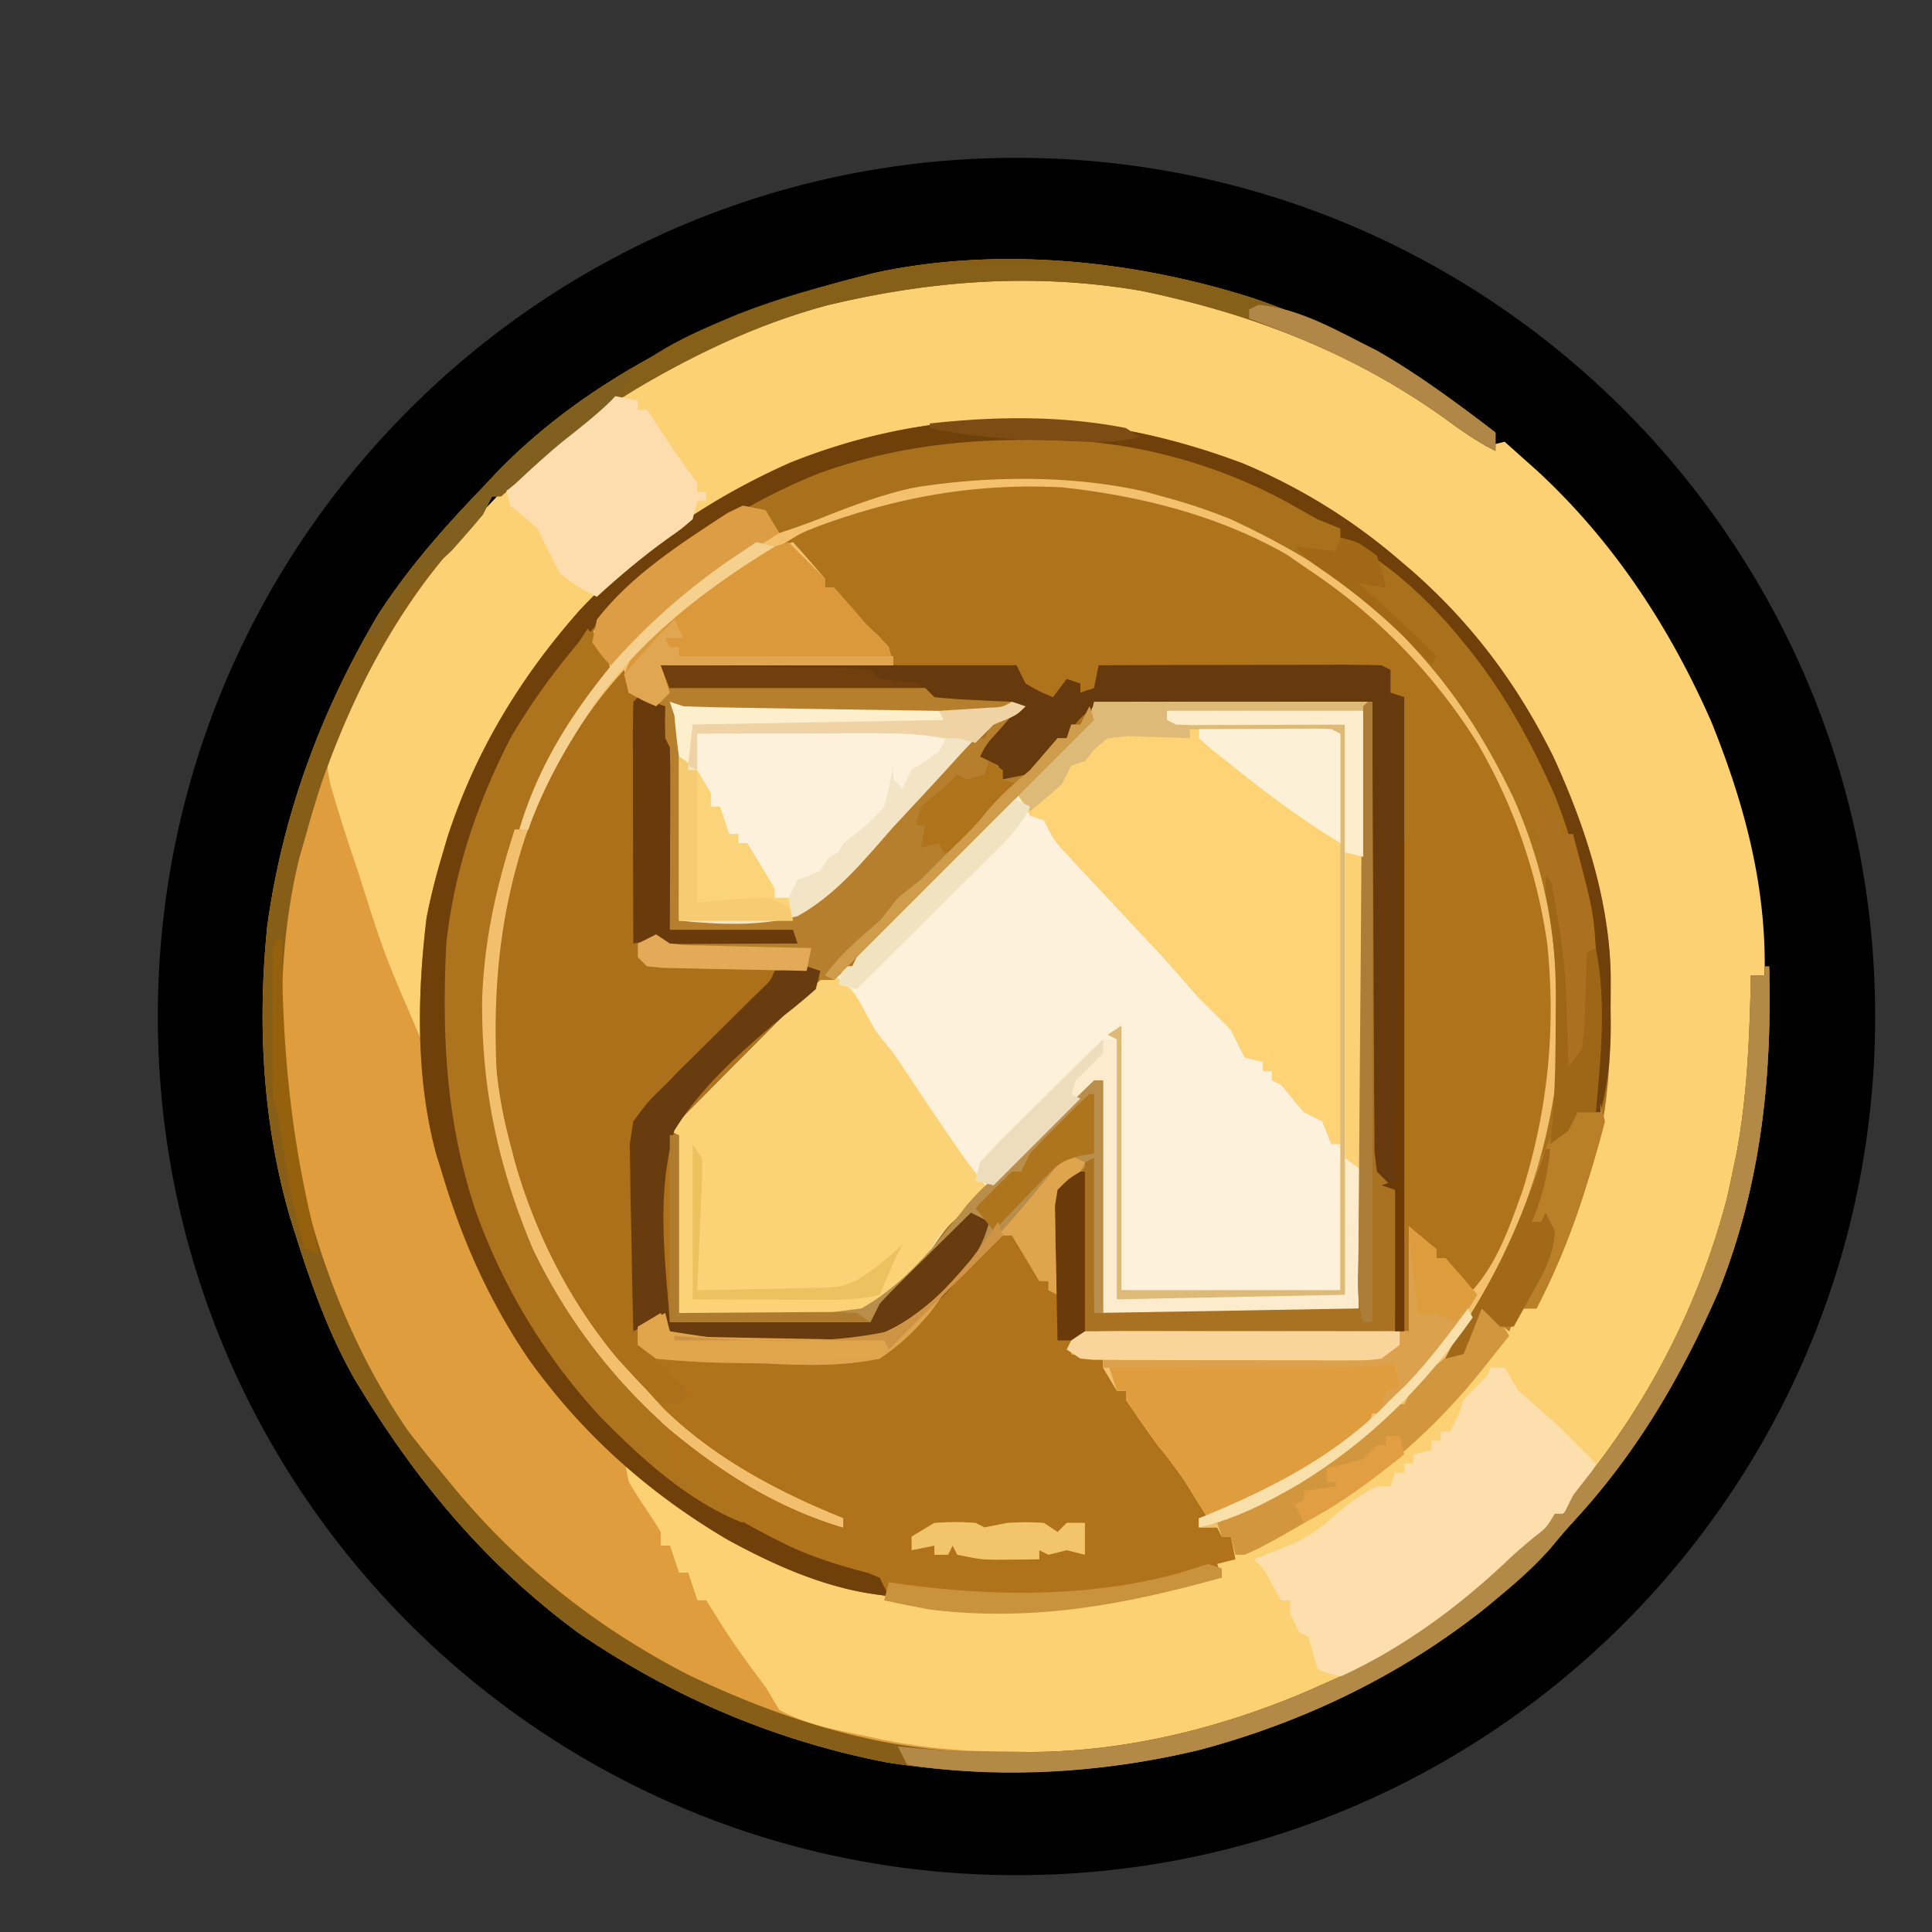 <?xml version="1.0" encoding="UTF-8"?>
<svg xmlns="http://www.w3.org/2000/svg" width="36" height="36" fill="none">
  <rect width="100%" height="100%" fill="#333333" stroke="none"/>
  <path fill="#B0731B" d="m7.041 9.306 22.594-1.459-.324 22.4-20.37.194-1.9-21.135Z"></path>
  <path fill="#000" d="M2.941 18.941c0-8.836 7.164-16 16-16 8.837 0 16 7.164 16 16 0 8.837-7.163 16-16 16-8.836 0-16-7.163-16-16ZM12.833 7.19a8.403 8.403 0 0 0-1.012.632l-.35.225a13.158 13.158 0 0 0-3.696 3.85c-1.075 1.804-1.73 3.61-2.009 5.695-.113 2.134.103 4.146.846 6.16.58 1.427 1.345 2.76 2.4 3.89.15.16.293.327.434.495 1.22 1.344 2.739 2.283 4.375 3.045 1.994.786 3.956 1.036 6.083.976 1.786-.086 3.474-.634 5.07-1.42a13.711 13.711 0 0 0 2.607-1.796l.23-.2c1.455-1.293 2.479-2.871 3.29-4.629.712-1.647 1.04-3.38 1.06-5.17-.023-1.925-.403-3.77-1.207-5.522-.533-1.096-1.125-2.123-1.933-3.039l-.185-.212a36.28 36.28 0 0 0-.535-.588l-.255-.275c-1.44-1.346-3.113-2.303-4.965-2.962-3.459-1.12-7.005-.733-10.248.845Z"></path>
  <path fill="#FCD174" d="m21.151 5.341.373.066c1.866.354 3.557 1.09 5.14 2.128.244.17.474.349.703.537l.33.244.34-.085.387.346.218.194c1.42 1.312 2.469 2.911 3.246 4.677.62 1.538 1.03 3.067.993 4.728h-.255l.012.393c.045 2.136-.318 4.018-1.143 5.998-.467 1.034-1.071 1.974-1.759 2.874l-.16.213c-1.07 1.405-2.538 2.537-4.058 3.42-1.69.872-3.568 1.5-5.472 1.637a16.235 16.235 0 0 1-5.215-.584c-.225-.096-.225-.096-.565-.436l-.255-.51a43.316 43.316 0 0 0-.51-.68 10.382 10.382 0 0 1-.34-.51v-.17h-.17l-.17-.51h-.17l-.17-.51h-.17l-.373-.689c-.126-.226-.259-.449-.392-.67v-.17c.302.15.514.3.776.51 1.273.955 2.636 1.522 4.154 1.954 1.583.346 3.046.3 4.629.014.33-.068.657-.148.982-.238.424-.116.424-.116.68-.116l-.086-.255.34-.085-.085-.425h-.17l-.085-.17h-.34v-.17h.17l-.276-.44-.155-.249a8.603 8.603 0 0 0-.504-.67c-.206-.28-.4-.563-.595-.85v-.17h-.17l-.255-.426v-.17l-.595-.085v-.34c.33-.082.587-.095.925-.094h.75l.399.001 1.262.003c.985 0 1.97.003 2.954.005v-1.955l.51.425v.17h.17c.174.195.344.393.51.595.477-.54.693-1.2.935-1.87.468-1.518.615-2.987.457-4.569a10.242 10.242 0 0 0-1.307-3.76 10.683 10.683 0 0 0-3.145-3.23l-.393-.272c-1.286-.738-2.735-1.099-4.197-1.259-1.585-.08-2.999.166-4.488.704-.378.145-.378.145-.782.401l.255-.085c.202.224.4.45.595.68v.17h.17c.201.224.4.451.595.68l.245.234.18.191.085.34h-4.335l.17.51-.255.255-.51-.255-.085-.425c-.815.877-1.433 1.981-1.839 3.104-.485 1.478-.607 2.828-.54 4.376.05.465.136.908.254 1.36l.088.338c.379 1.32 1.007 2.57 1.886 3.63.188.212.38.417.576.622l.303.335c.938.921 2.141 1.56 3.352 2.045v.17c-1.248-.374-2.266-1.025-3.263-1.854a10.498 10.498 0 0 1-2.517-3.33c-.647-1.53-.963-2.998-.947-4.658a9.82 9.82 0 0 1 .857-3.747c.085-.175.172-.348.26-.52l.122-.244c.304-.582.67-1.105 1.068-1.627l-.17-.425-.085-.425c.806-.865 1.732-1.692 2.805-2.21l.425.085.34.34.343-.14c1.72-.682 3.223-.866 5.066-.809 1.356.066 2.625.528 3.83 1.135a10.591 10.591 0 0 1 3.145 2.648c.896 1.214 1.55 2.53 1.923 3.993.284 1.443.287 3.053.016 4.5-.355 1.39-.938 2.62-1.743 3.803l-.17.255h.255l.075-.281c.095-.314.095-.314.265-.569l.255.085.255.255.17-.34h.34l.064-.25c.119-.387.28-.74.446-1.11.661-1.714.83-3.322.78-5.151-.077-1.469-.613-2.885-1.274-4.183a11.401 11.401 0 0 0-2.882-3.464 11.995 11.995 0 0 0-4.393-2.08 11.524 11.524 0 0 0-4.47-.082c-1.625.368-3.137.977-4.49 1.958a15.92 15.92 0 0 0-.61.507l-.209.174c-1.165 1.003-1.977 2.212-2.655 3.582-.758 1.676-.986 3.353-1.047 5.17-.42-.56-.614-1.217-.85-1.87l-.13-.36c-.145-.405-.287-.812-.428-1.219L6.34 15.6c-.328-.962-.328-.962-.28-1.512.83-2.069 2.085-3.768 3.673-5.31 1.36-1.278 2.95-2.192 4.69-2.862.73-.248 1.47-.42 2.224-.574l.28-.063c1.343-.263 2.89-.206 4.225.063Z"></path>
  <path fill="#AC701A" d="M22.198 9.485a10.834 10.834 0 0 1 3.894 2.404c.912.942 1.696 2.054 2.183 3.275.065.182.127.364.186.547l.095.286c.433 1.397.505 2.833.362 4.283-.19 1.348-.653 2.573-1.307 3.761h-.255c-.228-.201-.228-.201-.425-.425v-.17h-.17l-.425-.51-.085 1.87h-.255v-2.635l-.255-.085-.17-.255c-.015-.277-.02-.555-.02-.832v-.259l.004-.849v-.587l.005-1.549c.002-.618.002-1.238.003-1.856l.008-2.823h-5.185l-.085.425c-.172.213-.172.213-.4.44l-.26.259-.281.276-.289.287c-.304.303-.61.604-.916.906l-.615.61c-.452.449-.905.897-1.359 1.345-.145.143-.288.289-.429.437-.21.2-.21.2-.636.455-.967.711-1.93 1.51-2.55 2.55-.325 1.2-.174 2.333-.085 3.57h3.74l.17-.34a9.64 9.64 0 0 1 .389-.405l.23-.229.242-.237.243-.24.596-.589.34.17c-.099.396-.277.68-.52 1.005-.304.364-.597.672-.983.95-.546.253-1.079.28-1.67.294a32.855 32.855 0 0 1-2.777-.124l-.17-.34-.425.17.17.425.17.085v.17l.255.085-.085.085.34.255.085.17-.17.17c-.233-.024-.233-.024-.51-.085-.922-.768-1.58-1.846-2.114-2.91-.631-1.431-.883-2.908-.882-4.46.016-1.409.373-2.704.922-3.999.351-.741.79-1.424 1.31-2.06l.34-.256v.51c.322.095.322.096.594.085l.085-.255-.085-.34h4.335l-.255-.425v-.17l-.34-.17c-.228-.207-.228-.207-.425-.425l-.085-.255h-.17l-.595-.765-.595.17c.33-.33.67-.455 1.098-.632 2.277-.867 4.583-.98 6.919-.239Z"></path>
  <path fill="#FEF1DC" d="M20.386 13.076h5.1l-.026 4.014-.016 2.455a2172.43 2172.43 0 0 1-.025 3.789l-.002.319c-.002.243-.008.485-.016.728l-.085.085c-.35.008-.699.01-1.05.008h-.32l-1.015-.003h-.687l-1.688-.005v-4.335c-.543.472-.543.472-1.057.967l-.193.195-.195.198c-.361.367-.718.726-1.113 1.058-.35.299-.35.299-.632.713-.3.402-.604.753-1.006 1.055-.397.192-.73.224-1.17.254-.854.022-1.68-.05-2.539-.105v-3.315l-.17-.085a570.59 570.59 0 0 1 1.575-1.587l.575-.58.35-.352c.305-.286.305-.286.73-.54h.17l.17-.34c.132-.146.268-.287.408-.424l.257-.255.278-.273.579-.573.915-.903.881-.872.279-.273.256-.255.227-.223.17-.2.085-.34Z"></path>
  <path fill="#E09D3D" d="M23.404 5.575c1.647.566 3.092 1.42 4.462 2.486v.34c-.368-.184-.671-.405-1.004-.648-1.71-1.208-3.572-1.917-5.612-2.337-1.983-.336-3.897-.193-5.843.274-1.742.474-3.38 1.322-4.807 2.424-.367.305-.715.63-1.06.96l-.204.177h-.17l-.17.34c-.125.14-.252.276-.382.41-1.052 1.14-1.818 2.54-2.437 3.954-.092.318-.092.318-.018.672.132.455.273.907.425 1.355l.09.267c.48 1.514.48 1.514 1.105 2.968.124.26.157.464.187.75.223 1.732.734 3.338 1.625 4.84.505.775 1.077 1.598 1.809 2.173l.231.206.085.425c.096.163.197.323.303.478.102.15.2.302.292.457v.255h.17l.17.51h.17l.17.51h.17l.266.425c.261.412.544.801.84 1.19l.254.425c.487.27 1.027.366 1.567.478l.258.056c.853.182 1.657.247 2.526.247l.294.003c1.772.003 3.545-.433 5.169-1.122l.386-.172.32-.14c1.136-.531 2.152-1.283 3.06-2.144.158-.15.325-.292.493-.43.221-.171.221-.171.377-.43h.17l.17-.34c.129-.17.26-.339.393-.506a14.057 14.057 0 0 0 2.47-5.015c.04-.17.077-.343.112-.515l.069-.328c.208-1.105.245-2.205.271-3.327h.255l.085-.17c.055 2.093-.158 4.09-.941 6.052-.698 1.596-1.526 3.017-2.71 4.298-.15.163-.292.333-.434.504-.29.326-.594.597-.93.876l-.232.194c-1.58 1.269-3.41 2.155-5.363 2.675a14.908 14.908 0 0 1-5.837.234c-2.088-.407-3.973-1.214-5.733-2.407-1.764-1.299-3.071-2.883-4.188-4.751-.478-.847-.794-1.735-1.087-2.66l-.103-.326c-.514-1.763-.614-3.617-.428-5.438.285-2.075.997-3.999 2.061-5.796.564-.873 1.234-1.634 1.955-2.38l.228-.243c1.26-1.32 2.864-2.264 4.54-2.961a18.62 18.62 0 0 1 2.202-.706l.294-.077c2.32-.514 4.906-.248 7.144.481Z"></path>
  <path fill="#AF731B" d="M22.198 9.485a10.834 10.834 0 0 1 3.894 2.404c.912.942 1.696 2.054 2.183 3.275.065.182.127.364.186.547l.095.286c.433 1.397.505 2.833.362 4.283-.19 1.348-.653 2.573-1.307 3.761h-.255c-.228-.201-.228-.201-.425-.425v-.17h-.17l-.425-.51-.085 1.87h-.085V12.991l-.34-.085.085-.425-5.44-.085v.425l-.34.085-.085-.17-.255.085-.255.34-.17-.255-.34-.17-.085-.34h-2.295l-.255-.425v-.17l-.34-.17c-.228-.207-.228-.207-.425-.425l-.085-.255h-.17l-.595-.765-.595.17c.33-.33.67-.455 1.098-.632 2.277-.867 4.583-.98 6.919-.239Z"></path>
  <path fill="#F3C16E" d="M22.378 9.39c1.504.56 2.739 1.373 3.895 2.48.985 1.017 1.709 2.219 2.252 3.522.571 1.61.633 3.218.531 4.91-.147 1.31-.597 2.569-1.247 3.714-.2.325-.409.645-.623.96l-.17.255h.255l.075-.281c.095-.314.095-.314.265-.569l.255.085.255.425-.148.185-.362.456c-1.165 1.455-2.5 2.446-4.143 3.312l-.277.127h-.17l-.085-.34h-.17l-.085-.17h-.34v-.17h.17l-.276-.44-.155-.249a8.603 8.603 0 0 0-.504-.67c-.206-.28-.4-.563-.595-.85v-.17h-.17l-.255-.426v-.17l-.595-.085v-.34c.33-.082.587-.095.925-.094h.75l.399.001 1.262.003c.985 0 1.97.003 2.954.005v-1.955l.51.425v.17h.17c.174.195.344.393.51.595.477-.54.693-1.2.935-1.87.468-1.518.615-2.987.457-4.569a10.242 10.242 0 0 0-1.307-3.76 10.683 10.683 0 0 0-3.145-3.23l-.393-.272c-1.286-.738-2.735-1.099-4.197-1.259-1.585-.08-2.999.166-4.488.704-.378.145-.378.145-.782.401l.255-.085c.202.224.4.45.595.68v.17h.17c.201.224.4.451.595.68l.245.234.18.191.085.34h-4.335l.17.51-.255.255-.51-.255-.085-.425c-.815.877-1.433 1.981-1.839 3.104-.485 1.478-.607 2.828-.54 4.376.05.465.136.908.254 1.36l.088.338c.379 1.32 1.007 2.57 1.886 3.63.188.212.38.417.576.622l.303.335c.938.921 2.141 1.56 3.352 2.045v.17c-1.248-.374-2.266-1.025-3.263-1.854a10.498 10.498 0 0 1-2.517-3.33c-.647-1.53-.963-2.998-.947-4.658a9.82 9.82 0 0 1 .857-3.747c.085-.175.172-.348.26-.52l.122-.244c.304-.582.67-1.105 1.068-1.627l-.17-.425-.085-.425c.806-.865 1.732-1.692 2.805-2.21l.425.085.34.34.343-.14c2.42-.959 4.932-1.133 7.43-.317Z"></path>
  <path fill="#AA711C" d="M23.143 8.628a10.959 10.959 0 0 1 2.938 1.813l.215.183c1.137.996 1.982 2.13 2.654 3.488.579 1.265 1.037 2.647 1.06 4.048 0 .204 0 .408-.003.611v.308c-.005.974-.083 1.867-.382 2.8l-.076.248c-.245.783-.54 1.527-.918 2.254h-.34l-.17.425-.51-.425-.34.85-.34.085c.15-.298.311-.569.489-.85.805-1.306 1.32-2.643 1.551-4.165.035-.447.04-.89.037-1.338l-.002-.36c-.021-1.334-.264-2.508-.802-3.73-.505-1.056-1.072-1.957-1.868-2.817l-.187-.208c-.897-.952-2.036-1.623-3.213-2.172a10.89 10.89 0 0 0-1.275-.425l-.292-.082c-1.375-.321-2.981-.308-4.372-.077-.574.13-1.12.332-1.666.55-.267.106-.537.202-.81.29l-.34-.426c-.287.03-.494.077-.75.215-1.49 1.026-2.687 2.184-3.648 3.727A10.763 10.763 0 0 0 8.4 17.581c-.025.447-.028.892-.026 1.339l.001.366c.01.817.052 1.586.28 2.375l.1.364c.424 1.39 1.084 2.69 2.025 3.801l.233.275c1.06 1.198 2.292 2.03 3.725 2.722.466.211.937.358 1.433.484l.22.09.17.34c-1.073-.098-2.076-.54-3.013-1.053-1.471-.869-2.71-1.974-3.703-3.368-.735-1.085-1.244-2.23-1.615-3.485l-.102-.325c-.382-1.412-.355-2.963-.179-4.408.075-.382.169-.76.281-1.132l.106-.361c.52-1.603 1.357-2.98 2.465-4.234 1.123-1.193 2.419-2.08 3.916-2.747 2.785-1.118 5.64-1.043 8.425.004Z"></path>
  <path fill="#FDD376" d="M20.386 13.076h5.1l-.085.17h-3.655v.17l3.315.085v10.625l-4.25.085v-4.845l-.17-.085.255-.17v4.93h4.08v-2.72h-.17l-.17-.425-.34-.17a23.228 23.228 0 0 1-.425-.51l-.17-.085v-.17h-.17v-.17l-.34-.085-.255-.51c-.195-.202-.393-.4-.595-.595l-.595-.68c-.19-.206-.382-.411-.574-.616l-.31-.332-.585-.624-.252-.271-.224-.24c-.18-.212-.18-.212-.35-.552l-.255-.085-.255-.425.295-.285.38-.374.194-.188c.169-.166.33-.34.491-.513l.085-.34Z"></path>
  <path fill="#FCD276" d="M15.541 18.176c.34.255.34.255.553.627l.212.393c.112.143.226.284.34.425.106.155.21.31.314.468.253.383.51.764.77 1.142l.184.268c.165.23.338.454.517.672-.19.166-.38.33-.572.493-.298.275-.298.275-.555.664-.286.381-.57.717-.955 1-.51.236-1.023.234-1.576.248-.708-.02-1.415-.068-2.122-.11v-3.315l-.17-.085a555.328 555.328 0 0 1 1.588-1.6c.192-.195.385-.389.579-.583L15 18.53l.286-.268.255-.085Z"></path>
  <path fill="#865E18" d="M23.404 5.575c1.647.566 3.092 1.42 4.462 2.486v.34c-.368-.184-.671-.405-1.004-.648-1.71-1.208-3.572-1.917-5.612-2.337-1.983-.336-3.897-.193-5.843.274-1.742.474-3.38 1.322-4.807 2.424-.367.305-.715.63-1.06.96l-.204.177h-.17l-.17.34c-.125.14-.252.276-.382.41-1.211 1.311-2.033 2.917-2.622 4.588-.113.344-.214.689-.31 1.037l-.103.354c-.432 1.759-.409 3.723-.09 5.5.38 1.828 1.044 3.615 2.102 5.164.207.272.42.536.64.797l.24.293c1.215 1.459 2.638 2.582 4.324 3.458 1.604.774 3.409 1.378 5.206 1.443.29.006.58.007.871.007l.294.003c1.772.003 3.545-.433 5.169-1.122l.386-.172.32-.14c1.136-.531 2.152-1.283 3.06-2.144.158-.15.325-.292.493-.43.221-.171.221-.171.377-.43h.17l.17-.34c.129-.17.26-.339.393-.506a14.057 14.057 0 0 0 2.47-5.015c.04-.17.077-.343.112-.515l.069-.328c.208-1.105.245-2.205.271-3.327h.255l.085-.17c.055 2.093-.158 4.09-.941 6.052-.698 1.596-1.526 3.017-2.71 4.298-.15.163-.292.333-.434.504-.29.326-.594.597-.93.876l-.232.194c-1.58 1.269-3.41 2.155-5.363 2.675a14.908 14.908 0 0 1-5.837.234c-2.088-.407-3.973-1.214-5.733-2.407-1.764-1.299-3.071-2.883-4.188-4.751-.478-.847-.794-1.735-1.087-2.66l-.103-.326c-.514-1.763-.614-3.617-.428-5.438.285-2.075.997-3.999 2.061-5.796.564-.873 1.234-1.634 1.955-2.38l.228-.243c1.26-1.32 2.864-2.264 4.54-2.961a18.62 18.62 0 0 1 2.202-.706l.294-.077c2.32-.514 4.906-.248 7.144.481Z"></path>
  <path fill="#F3E4C5" d="m12.481 13.076.255.085c.19.008.38.01.569.011h5.106c.302-.005.302-.005.7-.096l-.17.255-.425.17c-.33.295-.614.635-.909.966-.264.294-.535.583-.806.871-.141.152-.28.306-.416.461-.918 1.043-.918 1.043-1.524 1.357-.734.171-1.47.098-2.21 0l-.006-.347a898.002 898.002 0 0 0-.052-2.616l-.01-.482c.001-.364.001-.364-.102-.635Z"></path>
  <path fill="#FDDEAD" d="M27.781 25.486h.255l.255.425c.225.201.451.4.68.595.26.252.512.508.765.765-.229.573-.587.933-1.02 1.36-1.04 1.01-2.242 2.027-3.57 2.635-.425-.085-.425-.085-.595-.17l-.17-.595-.17-.085-.17-.34v-.255h-.17l-.16-.287c-.158-.3-.158-.3-.35-.478l.208-.08.276-.11.272-.108a2.91 2.91 0 0 0 .69-.467c.282-.242.514-.427.85-.595h.254l.085-.255h.17v-.17h.17v-.17l.34-.085v-.17h.17v-.17h.17c.17-.32.17-.32.255-.595.14-.143.282-.285.425-.425l.085-.17Z"></path>
  <path fill="#70400B" d="M23.143 8.628a10.959 10.959 0 0 1 2.938 1.813l.215.183c1.137.996 1.982 2.13 2.654 3.488.58 1.27 1.033 2.65 1.064 4.054 0 .206 0 .41-.002.616l.003.312c-.002.569-.044 1.079-.194 1.632h-.085l.012-.504c.032-1.89-.069-3.627-.778-5.406-.457-1.03-.978-1.975-1.699-2.845l-.185-.224c-.601-.697-1.286-1.31-2.11-1.73v-.17l-.425-.17a57.92 57.92 0 0 1-.568-.32A9.68 9.68 0 0 0 20.3 8.232c-1.775-.099-3.372-.015-5.056.594-1.48.598-2.708 1.453-3.874 2.53-1.092 1.178-1.934 2.496-2.46 4.016-.385 1.184-.541 2.307-.536 3.549l.001.366c.01.817.052 1.586.28 2.375l.1.364c.424 1.39 1.084 2.69 2.025 3.801l.233.275c1.06 1.198 2.292 2.03 3.725 2.722.466.211.937.358 1.433.484l.22.09.17.34c-1.073-.098-2.076-.54-3.013-1.053-1.471-.869-2.71-1.974-3.703-3.368-.735-1.085-1.244-2.23-1.615-3.485l-.102-.325c-.382-1.412-.355-2.963-.179-4.408.075-.382.169-.76.281-1.132l.106-.361c.52-1.603 1.357-2.98 2.465-4.234 1.123-1.193 2.419-2.08 3.916-2.747 2.785-1.118 5.64-1.043 8.425.004Z"></path>
  <path fill="#673A0D" d="M12.311 12.396h6.63l.17.34c.258.15.258.15.51.255l.255-.34.255.085v.17l.255-.085.085-.425a1675.46 1675.46 0 0 1 4.1-.008l.348-.002c.274 0 .548.005.822.01l.17.085v.425l.255.085v11.815h-.17v-2.635l-.255-.085-.17-.255c-.015-.277-.02-.555-.02-.832v-.259l.004-.849v-.587l.005-1.549.003-1.58.008-3.099c-.729-.002-1.458-.001-2.187.004h-.744a84.77 84.77 0 0 0-1.07.005l-.335-.004c-.295.005-.561.015-.849.08-.319.27-.319.27-.51.595-.17.143-.34.284-.51.425-.117.139-.232.28-.34.425l-.34-.085c-.234-.218-.234-.218-.425-.425.197-.393.45-.631.765-.935l-.347-.012-.45-.02-.448-.018a130.57 130.57 0 0 0-.37-.035l-.17-.17a21.21 21.21 0 0 0-1.058-.035l-.32-.005a772.396 772.396 0 0 1-1.699-.023l-1.683-.022-.17-.425Z"></path>
  <path fill="#AE731D" d="M10.951 11.716c.118.138.232.28.34.425l.085.34c-.175.289-.175.289-.425.627-.856 1.21-1.382 2.477-1.726 3.92a12.374 12.374 0 0 0 .111 4.378 10.872 10.872 0 0 0 2.02 3.94c.194.23.398.447.605.666.232.255.352.413.483.738.037.266.037.266.037.606l.324.154c.356.186.356.186.611.44l.425.256v.17c-1.027-.41-1.864-1.177-2.635-1.955a11.215 11.215 0 0 1-2.354-3.889c-.543-1.66-.62-3.217-.536-4.951.144-1.35.585-2.648 1.21-3.851.369-.632.786-1.199 1.255-1.76l.17-.254Z"></path>
  <path fill="#B57F2E" d="M12.481 12.821c.353-.017.7-.024 1.052-.023H14.518c.342.002.683 0 1.024 0H16.502c.247 0 .493.011.74.023l.17.17c.244.026.488.042.733.053l.402.02.31.012-.17.17c-.244.022-.244.022-.561.022l-.359.002-.389-.001h-1.232c-.426-.002-.853 0-1.28 0h-1.198l-.358-.001h-.317l-.256-.022-.255-.17.17.255c.015.287.018.574.017.862v.256l-.006.81-.003.55c-.001.449-.004.898-.008 1.347.745.07 1.481.113 2.21-.085.72-.397 1.249-1.053 1.785-1.663l.445-.478c.208-.222.414-.444.617-.67.153-.171.31-.338.468-.504h.17l.17-.34.34-.085-.25.287c-.25.272-.25.272-.345.478l.34.17.085.255.425-.085c.203-.223.401-.45.595-.68h.17l.085-.255h.17l.17-.34.085.255-4.42 4.42-.225.24-.2.185h-.255l-.085-.17-.286-.005-1.276-.027-.45-.008-.428-.01-.397-.008-.308-.027-.17-.17v-.255l.425-.17.085.085c.176.008.353.01.53.008h.324l.341-.003h.343l.842-.005v-.17h-2.295l-.015-.738-.022-.951-.01-.487-.011-.464-.01-.429c.006-.313.006-.313-.102-.501-.016-.383-.016-.382 0-.765l.17-.17Z"></path>
  <path fill="#E09D3E" d="M20.641 25.401h5.355l.085.425-.255.17-.085.34h-.17l-.085.255c-.869.697-1.897 1.388-2.975 1.7l-.118-.19-.158-.25-.155-.249a8.603 8.603 0 0 0-.504-.67c-.206-.28-.4-.563-.595-.85v-.17h-.17l-.17-.511Z"></path>
  <path fill="#FCECCD" d="M21.746 13.246h3.655a7011.424 7011.424 0 0 1 .008 8.32 616.475 616.475 0 0 0 .002 1.783v.315c0 .24-.004.478-.01.717l-.085.085c-.35.008-.699.01-1.05.008h-.32l-1.015-.003h-.687l-1.688-.005v-4.335c-.488.427-.947.853-1.402 1.313l-.188.188-.45.454-.34-.085.085-.34c.16-.184.329-.362.502-.535l.309-.31.326-.323.324-.328.596-.593.238-.206h.255v4.845l.17-.085h4.08V13.501h-3.145l-.17-.085v-.17Z"></path>
  <path fill="#B98E4A" d="M20.386 20.131h.17v4.335h-.17l-.085-2.805-.51.51c-.02.328-.036.655-.048.983l-.01.281c-.01.23-.018.46-.027.691l-.17-.085v-.17h-.17l-.51-.85h-.17c-.231.224-.456.45-.68.68l-.193.186c-.242.24-.242.24-.458.538-.3.364-.57.628-.964.891-.719.15-1.405.125-2.135.09l-.578-.01a15.115 15.115 0 0 1-1.452-.08l-.34-.255v-.34l.51-.255.085.34c2.044.172 2.044.172 4.08 0 .475-.226.803-.498 1.148-.892.236-.29.436-.576.637-.893l-.085-.34a2.394 2.394 0 0 0-.723.534l-.217.217-.223.227-.227.226c-.367.343-.367.344-.65.751h-3.74v-3.485h.17v3.315c1.715.131 1.715.131 3.4-.085.805-.456 1.368-1.159 1.928-1.881.26-.321.56-.574.877-.839.341-.332.672-.674 1.004-1.015.173-.175.35-.345.526-.515Z"></path>
  <path fill="#FDF1DB" d="m17.666 13.67-.17.34-.51.34-.17.34-.17-.17v-.254l-.085.425-.085.34a4.113 4.113 0 0 1-.765.68l-.085.17-.17.085-.17.255c-.17.085-.17.085-.425.17l-.17.34h-.255c-.414-.733-.414-.733-.51-1.02h-.17v-.17h-.17l-.17-.51h-.17c-.127-.202-.127-.202-.255-.51a22.722 22.722 0 0 1 0-.85l2.256-.049.824-.018.5-.01c.817-.016.817-.016 1.095.077Z"></path>
  <path fill="#FDDDAD" d="m11.461 7.381.425.085v.17h.17l.507.764c.137.203.281.4.428.596v.17h.17v.17h-.17l-.085.34c-.204.177-.204.177-.467.361-.467.337-.893.695-1.318 1.084-.313-.16-.313-.16-.68-.425-.147-.28-.289-.564-.425-.85-.166-.146-.335-.29-.51-.425l-.085-.34c.516-.552 1.097-.994 1.7-1.445l.34-.255Z"></path>
  <path fill="#683C0E" d="m15.031 18.006.255.085-.085.34a11.69 11.69 0 0 1-.582.484c-.772.65-1.518 1.287-2.053 2.151-.336 1.2-.178 2.33-.085 3.57h3.74l.17-.34a9.64 9.64 0 0 1 .389-.405l.23-.229.242-.237.243-.24.596-.589.34.17c-.099.396-.277.68-.52 1.005-.304.364-.597.672-.983.95-.546.253-1.079.28-1.67.294a32.855 32.855 0 0 1-2.777-.124l-.17-.34-.51.255c-.015-.544-.025-1.088-.033-1.633l-.012-.555a46.38 46.38 0 0 1-.013-.8l-.01-.486.068-.436c.271-.367.271-.367.595-.68l.246-.254.237-.234.26-.258.267-.263.53-.526.236-.232c.182-.172.182-.172.264-.358.198-.033.396-.061.595-.085Z"></path>
  <path fill="#B28946" d="M32.881 18.006h.085c.055 2.093-.158 4.09-.941 6.052-.698 1.596-1.526 3.017-2.71 4.298-.15.163-.292.333-.434.504-.29.326-.594.597-.93.876l-.232.194c-1.58 1.269-3.41 2.155-5.363 2.675-1.747.423-3.667.56-5.455.276l-.17-.34.439.042c.575.047 1.146.059 1.723.06l.29.002c1.765.003 3.535-.436 5.152-1.122l.386-.172.32-.14c1.136-.531 2.152-1.283 3.06-2.144.158-.15.325-.292.493-.43.221-.171.221-.171.377-.43h.17l.17-.34c.129-.17.26-.339.393-.506a14.057 14.057 0 0 0 2.47-5.015c.04-.17.077-.343.112-.515l.069-.328c.208-1.105.245-2.205.271-3.327h.255v-.17Z"></path>
  <path fill="#DB993C" d="m14.691 10.101.68.68v.17h.17c.201.224.4.451.595.68l.245.234.18.191.085.34h-4.335l.17.51-.255.255c-.25-.106-.25-.106-.51-.255l-.085-.34c.17-.425.17-.425.484-.775.65-.626 1.387-1.24 2.23-1.578l.346-.112Z"></path>
  <path fill="#A97223" d="M25.486 13.076h.085l.001.33a928.2 928.2 0 0 0 .015 3.077c.003.527.006 1.055.007 1.582l.008 1.526c.002.194.002.388.003.583 0 .271.002.543.005.815l.002.469.044.373.34.34c.039.28.039.28.033.61l-.003.357-.009.372-.004.376a97.3 97.3 0 0 1-.017.92c-.17.085-.17.085-.4.096H20.52l-.219-.01-.085-.086c-.007-.232-.009-.464-.008-.696v-.43l.003-.452.001-.453.004-1.114.17-.085v2.89l4.93-.085.016-2.451.01-1.533a3299.76 3299.76 0 0 0 .034-5.149l.008-1.047.001-.317c.002-.241.009-.482.016-.723l.085-.085Z"></path>
  <path fill="#DBA14C" d="m26.251 22.851.51.425v.17h.17c.203.223.4.45.595.68-.477.816-1.04 1.54-1.785 2.125l.085-.34.255-.085-.085-.425-.314.042c-.518.05-1.028.054-1.548.052h-.311l-.977-.003c-.763-.001-1.527-.003-2.29-.006v-.17l-.595-.085v-.34c.33-.082.587-.095.925-.094h.75l.399.001 1.262.003c.985 0 1.97.003 2.954.005v-1.955Z"></path>
  <path fill="#865F18" d="M23.404 5.575c1.647.566 3.092 1.42 4.462 2.486v.34c-.368-.184-.671-.405-1.004-.648-1.71-1.208-3.572-1.917-5.612-2.337-1.983-.336-3.897-.193-5.843.274-1.347.366-2.584.97-3.776 1.691l-.17-.17c.643-.671 1.448-1.004 2.295-1.36 3.114-1.206 6.47-1.31 9.648-.276Z"></path>
  <path fill="#D2963F" d="m27.611 24.381.255.085.255.425-.148.185-.362.456c-1.165 1.455-2.5 2.446-4.143 3.312l-.277.127h-.17l-.085-.34h-.17l-.085-.255.312-.156c.993-.508 1.979-1.024 2.77-1.824l.233-.23h.17l.17-.34c.335-.319.335-.319.68-.595h.255l.075-.281c.095-.314.095-.314.265-.569Z"></path>
  <path fill="#DDBA78" d="M20.386 13.076h5.1l-.085.17h-3.655v.17l3.315.085v10.625l-4.25.085v-4.845l-.17-.085.255-.17v4.93h4.08v-10.37l-2.805-.085v.17l-.32-.015-.418-.011-.416-.015-.376.041c-.247.198-.247.198-.425.425l-.255.085-.17.34a16.69 16.69 0 0 1-.595.51l-.255-.34.295-.285.38-.374.194-.188c.169-.166.33-.34.491-.513l.085-.34Z"></path>
  <path fill="#DFA44E" d="m19.876 21.49.34.171-.17.34-.255.17-.085 1.955-.17-.085v-.17h-.17l-.51-.85h-.17c-.231.224-.456.45-.68.68l-.193.186c-.242.24-.242.24-.458.538-.3.364-.57.628-.964.891-.719.15-1.405.125-2.135.09l-.578-.01a15.115 15.115 0 0 1-1.452-.08l-.34-.255v-.34l.51-.255.085.34c1.238.202 2.565.368 3.805.095.506-.175.887-.482 1.284-.834.843-.788 1.593-1.67 2.306-2.576Z"></path>
  <path fill="#FCD075" d="M21.746 13.246h3.655v8.585l-.34-.255v-8.075h-3.145l-.17-.085v-.17Z"></path>
  <path fill="#BA7F29" d="m29.821 20.556.085.34a16.68 16.68 0 0 1-.27.946l-.08.256a13.88 13.88 0 0 1-.925 2.283h-.34l-.17.425-.51-.425-.34.85-.34.085c.15-.298.311-.569.489-.85.52-.844.908-1.666 1.204-2.614.092-.276.092-.276.262-.616.06-.197.117-.396.17-.595l.17.34.17-.255h.425v-.17Z"></path>
  <path fill="#693B0C" d="m11.886 12.99.51.17-.005.288.005.308.085.17c.008.253.01.506.008.76v.463l-.003.487v.49l-.005 1.2h2.295l.085.255-1.222.005-.352.002-.335.001-.31.001-.246-.01-.17-.084-.425.085a1117.334 1117.334 0 0 1-.008-3.512l-.001-.297c0-.232.004-.464.01-.696l.084-.085Z"></path>
  <path fill="#FBD379" d="m12.651 14.096.17.085v.17h.17l.255.425v.255h.17l.17.51h.17v.17h.17c.173.281.343.565.51.85v.17h.255l.085.425h-2.125v-3.06Z"></path>
  <path fill="#FCF0D7" d="m22.341 13.586 1.222-.005.352-.002.335-.001.31-.002.246.01.17.085v2.04c-.753-.458-1.44-.974-2.125-1.53l-.29-.23-.22-.195v-.17Z"></path>
  <path fill="#DC9D44" d="m13.841 9.421.425.085.255.425-.299.19c-.82.533-1.55 1.086-2.25 1.765-.198.172-.396.342-.596.51-.175-.186-.175-.186-.34-.425l.085-.425c.635-.826 1.573-1.424 2.435-1.987l.285-.138Z"></path>
  <path fill="#F9D49B" d="M20.046 24.806h6.035v.255l-.34.255c-.252.032-.252.032-.55.032l-.337.002-.364-.003h-.374c-.261 0-.522 0-.783-.002a481.21 481.21 0 0 1-1.961-.003h-.365l-.337-.002-.298-.002-.24-.022-.256-.17.17-.34Z"></path>
  <path fill="#F1BF6E" d="M9.591 15.456h.17a71.26 71.26 0 0 1-.235 1.04l-.068.288c-.02.089-.042.178-.064.27-.247 1.16-.247 2.46-.042 3.63.048.213.1.426.154.637l.088.338c.379 1.32 1.007 2.57 1.886 3.63.188.212.38.417.576.622l.303.335c.938.921 2.141 1.56 3.352 2.045v.17c-1.248-.374-2.266-1.025-3.263-1.854a10.498 10.498 0 0 1-2.517-3.33c-.647-1.53-.963-2.998-.947-4.658.039-1.107.266-2.11.607-3.163Z"></path>
  <path fill="#9E6717" d="m28.801 16.306.255.34c.213 1.007.222 2.035.255 3.06.116-.204.116-.204.112-.614l.021-.544.011-.28c.01-.229.018-.458.026-.687l.255.085c.2.996.094 2.054 0 3.06h-.34l-.17.34-.34.255.042-.424c.054-.654.059-1.305.06-1.961l.002-.355c.001-.67-.053-1.28-.189-1.935v-.34Z"></path>
  <path fill="#F1E2C0" d="m18.856 14.861.34.17c-.187.375-.395.584-.692.88l-.318.315-.334.33-.33.329-.612.605-.689.686-.255.255-.34-.085.085-.34h.17l.17-.34c.206-.22.417-.434.63-.646l.188-.188.595-.59.403-.4.99-.98Z"></path>
  <path fill="#AB7D39" d="M25.486 13.076h.085v11.56h-.17c-.14-.423-.092-.87-.088-1.313l.002-.33.008-1.088.006-.753.012-1.58a1525.185 1525.185 0 0 0 .027-3.583l.006-.749.008-1.043.002-.316c.003-.24.01-.48.017-.72l.085-.085Z"></path>
  <path fill="#AC7120" d="M28.631 14.946h.17v.255h.255v.34h.255c.375 1.42.375 1.42.425 2.125l-.17.085-.01.379-.016.492-.015.49-.044.424-.255.34-.012-.426c-.052-1.585-.052-1.585-.328-3.144l-.17-.085-.042-.542-.024-.305a5.945 5.945 0 0 1-.019-.428Z"></path>
  <path fill="#C9923C" d="m22.511 29.142.255.085v.17c-1.833.513-3.536.827-5.44.595-.284-.053-.567-.11-.85-.17l.085-.34.247.037c1.708.231 3.463.25 5.139-.199l.564-.178Z"></path>
  <path fill="#FEEDCC" d="M21.746 13.246h3.655v2.72l-.34-.085v-2.38l-.682.003-.88.003-.45.002h-.428l-.397.002-.308-.01-.17-.085v-.17Z"></path>
  <path fill="#A26919" d="M28.801 21.406h.085a4.455 4.455 0 0 1-.34 1.36h.17l.085-.17.17.34c-.014.328-.1.54-.242.839l-.188.34-.19.345-.145.26h-.255l-.34-.339-.34.85-.34.085c.15-.298.311-.569.489-.85.604-.981 1.016-1.967 1.381-3.06Z"></path>
  <path fill="#81601F" d="m11.631 6.956.17.085-.255.255-.175.186c-.276.265-.57.496-.87.732-.312.254-.605.526-.899.8-.18.152-.18.152-.436.237l-.17.34c-.12.149-.244.294-.372.436l-.198.224c-.195.19-.195.19-.535.36l-.085.255h-.17v.17h-.17l-.085.425h-.17l-.17.425-.17-.085c.619-.997 1.32-1.868 2.125-2.72l.223-.24c.715-.746 1.527-1.354 2.412-1.885Z"></path>
  <path fill="#E1A54C" d="m12.311 24.466.17.34.085.085c.288.014.576.021.864.027l.262.005.835.016.563.01 1.386.027-.085.34c-.587.006-1.174.01-1.76.014l-.6.005-.86.006-.271.004c-.225 0-.45-.014-.674-.029l-.34-.255v-.34l.425-.255Z"></path>
  <path fill="#F2C56D" d="M17.411 28.376c.399-.021.399-.021.765 0l.17.085.425-.085c.35-.016.35-.016.68 0l.255.17.17-.17h.34v.595l-.34-.085-.34.085-.17-.085v.17l-.526.005-.296.003c-.283-.008-.283-.008-.708-.093l-.085-.17-.085.17h-.255v-.17l-.425.085v-.255l.425-.255Z"></path>
  <path fill="#B08746" d="M23.446 5.681c.78.058 1.521.51 2.21.85.782.446 1.5.98 2.21 1.53v.34c-.368-.184-.671-.405-1.004-.648-1.131-.801-2.286-1.34-3.586-1.817v-.17l.17-.085Z"></path>
  <path fill="#F6CB71" d="m12.651 14.096.17.085v.17h.17v2.465l.659-.053c.37-.03.37-.03.701-.032l.34.17.085.255h-2.125v-3.06Z"></path>
  <path fill="#AF751E" d="M20.301 20.386h.085v1.105l-.255.044c-.365.112-.365.112-.677.422l-.338.352-.342.354-.258.273-.34-.425c.223-.23.45-.457.68-.68h.17l.17-.34c.182-.195.368-.386.558-.574l.303-.301.244-.23Z"></path>
  <path fill="#6A3A0A" d="M20.131 21.831h.085v2.975l-.255.17h-.255c-.012-.46-.02-.92-.026-1.381l-.011-.397-.004-.38-.007-.35.048-.297c.21-.21.21-.21.425-.34Z"></path>
  <path fill="#FEEFCC" d="m12.481 13.076.255.085c.356.013.71.022 1.066.027l.32.005 1.01.016.685.011c.56.01 1.12.018 1.68.026l.17.255h-4.76v.765l-.256-.17c-.035-.254-.064-.51-.085-.765l-.085-.255Z"></path>
  <path fill="#E0A651" d="m12.566 11.546.17.34h-.34l.085.17h.17v.17h3.995v.17h-4.335l.17.51-.255.255c-.25-.106-.25-.106-.51-.255l-.085-.34c.304-.35.607-.692.935-1.02Z"></path>
  <path fill="#AF731B" d="m18.431 14.181.255.17v.17l.255.085c-.268.33-.545.638-.85.935l-.34.34h-.17l-.085-.17-.34.085.085-.425h-.17l.085-.34c.202-.175.202-.175.425-.34l.255-.255.17.085.34-.085.085-.255Z"></path>
  <path fill="#713E0D" d="M12.311 12.396a459.685 459.685 0 0 1 2.227.036l.811.014.494.008.378.027.17.17c.254.034.51.063.765.085v.085h-4.675l-.17-.425Z"></path>
  <path fill="#EFD3A4" d="m18.856 13.076.255.085c-.17.17-.17.17-.595.34l-.34.34-.34-.085h-.255l-.255-.042c-.426-.054-.842-.052-1.272-.051h-.266l-.837.003c-.653 0-1.306.002-1.96.005v.68l-.17-.085.085-.765 4.675-.085-.085-.17.255-.016.33-.021.328-.021c.267-.01.267-.01.447-.112Z"></path>
  <path fill="#E3AB58" d="m12.226 17.411.255.17c.28.032.28.032.601.036l.358.01.375.008.377.01.924.021-.085.425c-.492-.009-.984-.02-1.477-.031l-.425-.008-.405-.01-.375-.008-.293-.028-.17-.17v-.255l.34-.17Z"></path>
  <path fill="#AE7B2F" d="M12.481 21.151h.17v3.315l2.16-.015.405-.002.417-.002.333.019.255.17h-3.74v-3.485Z"></path>
  <path fill="#EEDDBD" d="M20.556 19.366v.255a35.54 35.54 0 0 1-.51.51l-.085.255.17.085-1.615 1.615-.34-.085.085-.34c.163-.184.335-.362.51-.536l.313-.31.33-.323.33-.327.812-.799Z"></path>
  <path fill="#6B3904" d="M26.081 15.626h.085v9.18h-.17v-2.635l-.255-.085.255-.085.085-6.375Z"></path>
  <path fill="#DE9D3D" d="M26.251 22.851c.174.138.344.28.51.425v.17h.17c.203.223.4.45.595.68l-.425.51-.34-.17h-.34l-.085-.711-.048-.4c-.037-.334-.037-.334-.037-.504Z"></path>
  <path fill="#F5D08F" d="m14.096 10.101.34.085-.227.14c-1.218.766-2.278 1.616-3.131 2.789-.48.728-.955 1.51-1.232 2.341h-.17c.365-1.214.98-2.17 1.785-3.145a12.068 12.068 0 0 1 2.38-2.04l.255-.17Z"></path>
  <path fill="#ECC260" d="m12.906 21.321.17.255c.012.255.012.255-.002.564l-.013.335-.017.35-.014.352-.039.864c.443-.007.886-.016 1.328-.026l.38-.006.367-.01.338-.006c.309-.023.309-.023.582-.15.307-.185.564-.412.83-.652l-.17.34c-.086.198-.17.396-.255.595-.37.093-.68.095-1.061.093h-.427l-.446-.003h-.45l-1.1-.005v-2.89Z"></path>
  <path fill="#CF9C4B" d="m20.301 13.161.085.255-4.845 4.845-.17-.085c.29-.4.65-.695 1.02-1.02.115-.14.228-.282.34-.425.14-.115.282-.228.425-.34.144-.14.285-.281.425-.425l.292-.286c.304-.301.304-.301.563-.617a6.3 6.3 0 0 1 .76-.712l.276-.324.234-.271h.17l.085-.255h.17l.17-.34Z"></path>
  <path fill="#A16815" d="M24.976 10.016c.34.085.34.086.68.34.106.314.106.314.17.596l-.51-.085.208.19.548.499c.235.218.464.442.69.67l-.086.17-.2-.211a11.462 11.462 0 0 0-1.848-1.571c-.247-.172-.247-.172-.502-.427l.765.085.085-.256Z"></path>
  <path fill="#95610C" d="M5.171 17.496h.085v.234c.005 1.8.166 3.459.595 5.206l.085.425-.255-.085c-.221-.727-.344-1.453-.455-2.204-.043-.335-.043-.335-.14-.6a16.86 16.86 0 0 1-.011-.633v-1.9l.011-.273.085-.17Z"></path>
  <path fill="#7D4C14" d="m20.981 7.976.255.17c-.536.134-1.07.077-1.62.059l-.353-.01a10.802 10.802 0 0 1-1.937-.219v-.085c1.218-.135 2.448-.151 3.655.085Z"></path>
  <path fill="#F9DFA9" d="m27.356 24.381.085.17c-.897 1.269-1.894 2.279-3.222 3.094-.615.357-1.184.654-1.878.816v-.17l.259-.106c1.219-.515 2.39-1.135 3.311-2.104l.287-.276c.43-.445.787-.93 1.158-1.424Z"></path>
  <path fill="#E29E42" d="M25.826 26.761h.255l.085.34c-.6.478-1.184.926-1.87 1.275l-.17-.34.17-.085v-.17l.595-.085v-.085h-.17v-.255l.324-.069.356-.1.255-.256h.17v-.17Z"></path>
  <path fill="#CE9344" d="m18.601 22.767.085.254-2.125 2.126-.085-.171h-3.91v-.085l.335.025c1.219.075 2.46.148 3.66-.11.632-.331 1.061-.777 1.517-1.318.184-.234.358-.474.523-.721Z"></path>
</svg>
